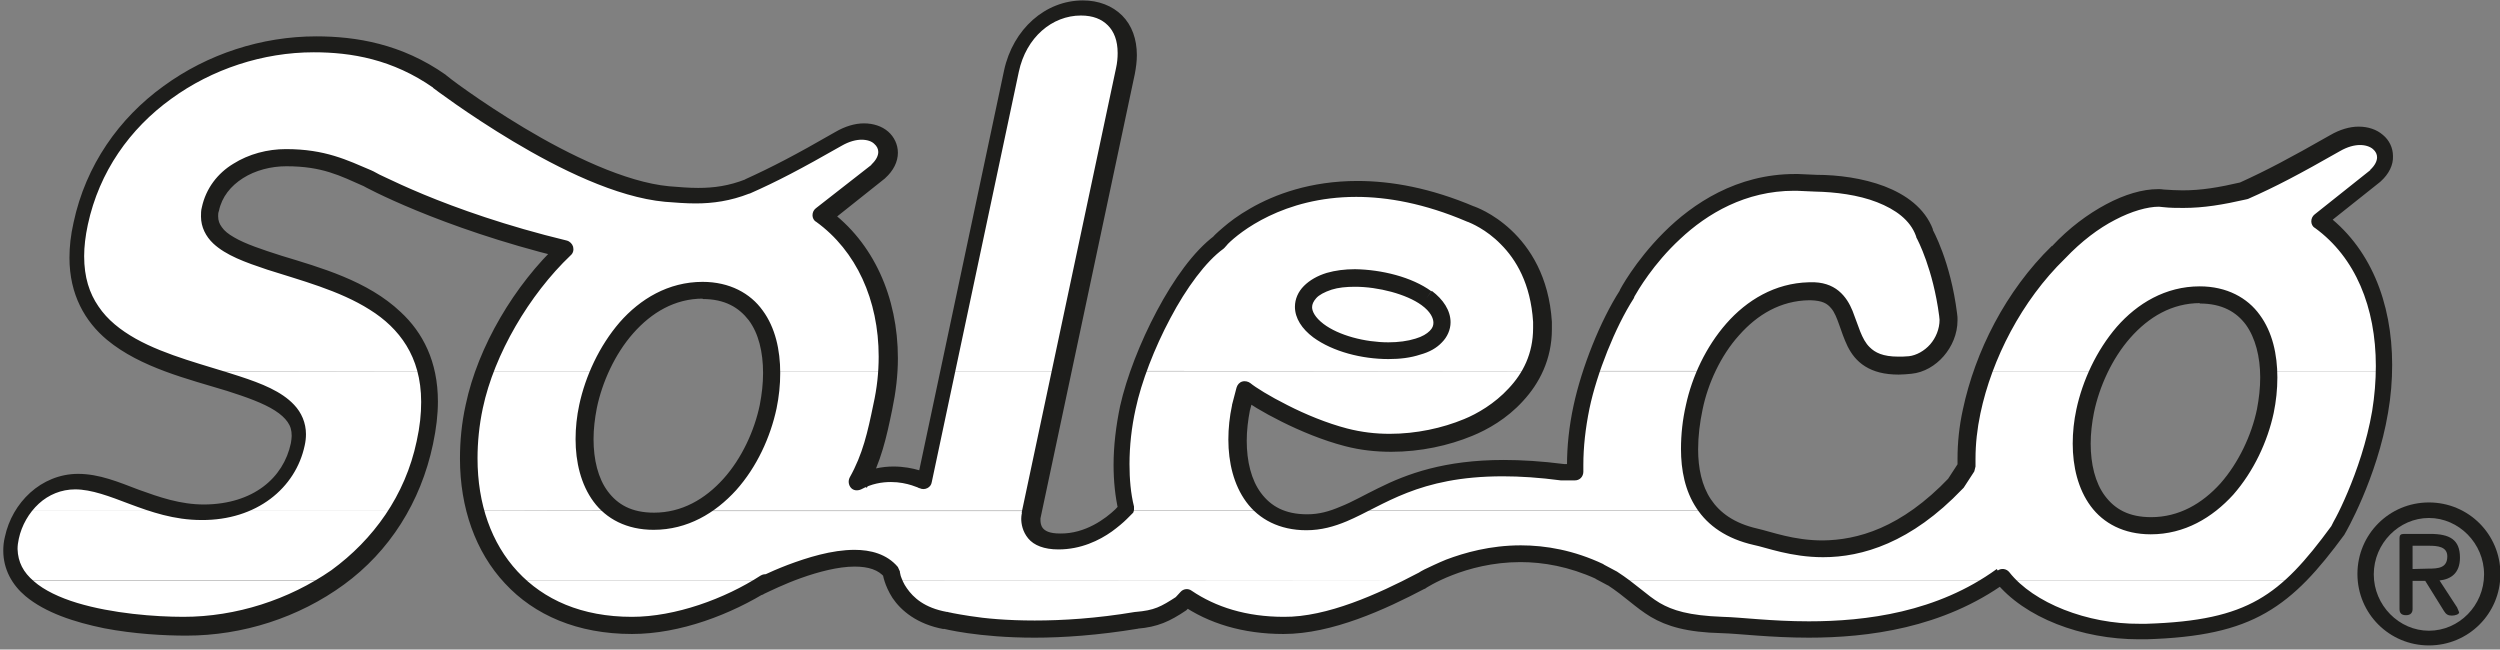 <?xml version="1.0" encoding="utf-8"?>
<!-- Generator: Adobe Illustrator 24.0.0, SVG Export Plug-In . SVG Version: 6.00 Build 0)  -->
<svg version="1.1" id="Ebene_1" xmlns="http://www.w3.org/2000/svg" xmlns:xlink="http://www.w3.org/1999/xlink" x="0px" y="0px"
	 viewBox="0 0 612 159" style="enable-background:new 0 0 612 159;" xml:space="preserve">
<rect x="0" y="0" width="612" height="159" fill="#808080" stroke="none"/>
<style type="text/css">
	.st0{fill:#1D1D1B;}
	.st1{fill:#FFFFFF;}
</style>
<path class="st0" d="M594.6,154.4c-7.3,0-13.5-6.2-13.5-13.8s6.2-13.8,13.5-13.8s13.5,6.2,13.5,13.8S602,154.4,594.6,154.4
	 M594.6,158c9.7,0,17.5-7.8,17.5-17.5s-7.8-17.5-17.5-17.5s-17.5,7.8-17.5,17.5S584.9,158,594.6,158 M590.6,139.3v-5.7h4
	c2.1,0,4.5,0.2,4.5,2.6c0,2.9-2.3,3-4.7,3L590.6,139.3L590.6,139.3z M593.7,142.2l4.6,7.4c0.5,0.8,1,1.1,1.9,1.1
	c0.8,0,1.8-0.3,1.8-0.8l-0.5-1.2l-4.3-6.6c2.8-0.3,5-1.8,5-5.6c0-4.4-2.5-5.8-7.3-5.8h-6.4c-0.8,0-1.1,0.3-1.1,1v17.4
	c0,1,0.5,1.5,1.6,1.5s1.6-0.6,1.6-1.5v-6.9L593.7,142.2L593.7,142.2z"/>
<path class="st1" d="M490.8,142.1c7.1,7.9,21.1,12.8,34.3,12.4c18.4-0.6,27.9-4.1,36.4-12.4H490.8z M395.3,142.1
	c8.4,5.7,9.8,10.5,26.2,11c10.4,0.3,42.1,5.8,66.9-11L395.3,142.1z M218.6,142.1c1,2.9,4.1,8.3,12.8,9.9c0,0,18.1,4.8,46.9,0
	c4.8-0.4,7-1.5,11-4.2l1.2-1.3c6.3,4.3,14.3,6.8,23.8,6.8c11.2,0,24-5.8,33.6-10.9l0.6-0.4L218.6,142.1z M125.8,142.1
	c6.8,6.9,16.5,11,28.8,11c11.2,0,23.5-4.6,32.6-10.4c-0.6,0.4-1.1,0.8-1.7,1.2c0,0,1.4-0.8,3.7-1.8L125.8,142.1z M5.1,142.1
	c7.6,9,28.5,11,39.9,11c12.7,0,25.4-3.9,35.8-11L5.1,142.1z"/>
<path class="st1" d="M116.3,125c1.8,6.7,5,12.5,9.5,17.1l63.4,0c7.2-3.2,22.9-9.1,28.9-1.9c0,0,0.1,0.8,0.5,1.9l129.9,0
	c3.4-2,21.8-12,43.2-2.1l3,1.6l0.7,0.5h93.1c0.5-0.4,1-0.7,1.5-1.1l0.9,1.1l70.8,0c3.5-3.3,6.8-7.4,10.5-12.4c0,0,1-1.7,2.4-4.6
	l-35.5,0c-3.6,2.3-7.8,3.7-12.4,3.7s-8.2-1.4-10.8-3.7l-44.5,0c-19.1,14.7-35.1,7.7-41.5,6.2c-5.1-1.1-8.8-3.3-11.3-6.2l-88.2,0
	c-3.4,1.6-6.7,2.8-10.6,2.8c-4,0-7.2-1-9.7-2.8l-35,0c-1.5,1.7-7.6,7.6-16,7.6c-8.3,0-6.8-6.5-6.8-6.5l0.2-1.1h-82
	c-3.1,1.6-6.6,2.6-10.4,2.6s-6.9-0.9-9.4-2.6L116.3,125L116.3,125z M5.3,125c-1.3,1.9-2.2,4.1-2.7,6.4c-0.9,4.3,0.2,7.8,2.5,10.6
	l75.7,0c6.6-4.5,12.3-10.2,16.5-17.1l-44.2,0c-1.2,0.1-2.5,0.2-3.8,0.2c-1.3,0-2.5-0.1-3.7-0.2H5.3z"/>
<path class="st1" d="M45.6,125c-10.7-1.2-19-7.3-27.2-7.3c-5.5,0-10.2,3-13.1,7.3L45.6,125z M555.4,90.9c0.1,3.2-0.2,6.5-0.9,9.8
	c-2,9.3-7.4,19.1-15.6,24.4l35.5,0c2.5-5.2,6.3-14.3,8-24.4c0.5-3.3,0.9-6.6,0.9-9.8L555.4,90.9L555.4,90.9z M485.4,90.9
	c-1.2,3.3-2.1,6.5-2.8,9.8c-1,4.6-1.4,9.2-1.2,13.5l-2.6,4c-2.6,2.7-5.1,4.9-7.6,6.9l44.5,0c-6-5.2-7.2-15.1-5.2-24.4
	c0.7-3.2,1.8-6.6,3.3-9.8L485.4,90.9z M389.3,90.9c-1,3-1.8,5.9-2.4,8.6c-1.2,5.6-1.7,11-1.5,16h-3.1c-30.6-4-42,4.8-52,9.5l88.2,0
	c-5.7-6.4-5.7-16.3-3.7-25.5c0.6-2.9,1.5-5.8,2.8-8.6L389.3,90.9z M278.3,90.9c-1.1,3.1-2,6.1-2.5,8.8c-1.8,8.7-2.1,17.5-0.4,24.8
	L275,125l35,0c-7-4.9-8.5-15.4-6.4-25.3l1.1-4.2c2.9,2.4,14.1,8.8,24.5,11.5c10.4,2.7,21.3,1.1,29.9-2.4c4.9-2,11.9-6.4,15.7-13.7
	L278.3,90.9z M188.9,90.9c0,2.9-0.3,5.8-0.9,8.6c-2.1,10-8.3,20.7-17.6,25.5l82,0l7.2-34.1h-27.8l-5.7,26.8c0,0-7.9-4.1-16.3,0.3
	c3.4-6.1,4.6-11.7,6-18.5c0.6-2.9,1-5.8,1.2-8.6L188.9,90.9z M118.6,90.9c-1.1,2.9-1.9,5.8-2.5,8.6c-1.9,9.1-1.8,17.9,0.2,25.5h34.4
	c-7.3-4.8-8.9-15.5-6.7-25.5c0.6-2.9,1.5-5.8,2.8-8.6H118.6z M47.3,90.9c14,4.4,27.5,7.1,25.2,17.7c-1.8,8.5-8.8,15.2-19.5,16.4
	l44.2,0c3.1-5,5.4-10.6,6.7-16.8c1.5-6.9,1.4-12.6,0.3-17.3H47.3z"/>
<path class="st1" d="M349.2,73c-5.8-4.3-17.1-6.1-23.8-4.1c-7.2,2.1-8.5,7.8-2.7,12.1c6,4.4,17.1,6.1,24.4,3.9
	C354,82.8,355,77.2,349.2,73 M513.7,90.9c4.7-10,13.2-18.7,24.8-18.7s16.4,8.7,16.9,18.7l27.9,0c0.4-15.5-4.8-29.2-15.8-37.1
	l13.7-10.9c6.2-5.6-0.6-13.3-9.9-8c-10,5.7-15.6,8.6-22.3,11.7c-7.5,1.7-12.8,2.5-19.7,1.8c-6.7-0.6-17.1,4.2-25.6,13.3
	c-8.4,8.1-14.6,18.6-18.5,29.2H513.7z M417.5,90.9c4.6-10.4,13.3-19.5,25.3-19.8c14.9-0.4,4,20.2,24.8,18c5.3-0.5,10.1-6.2,9.3-12.3
	c-1.6-12.5-5.9-20-5.9-20c-3.5-9.1-16.3-12-26.7-12.1l-4.5-0.2C412.4,44.1,398,71.9,398,71.9c-3.3,5.1-6.4,12.1-8.7,18.9H417.5z
	 M374.8,90.9c1.8-3.4,2.8-7.5,2.5-12.2c-1.3-21.1-17.6-26.4-17.6-26.4c-40.3-17.1-61.7,6.8-61.6,6.9c-7.5,5.5-15.4,19.3-19.8,31.6
	L374.8,90.9z M259.6,90.9l15.6-73.6c2-9.3-2.5-15.5-10.6-15.5c-8.1,0-15.2,6.2-17.2,15.5l-15.6,73.6H259.6z M104.3,90.9
	c-6.9-29.7-56.5-22.6-52.8-39.7C53.2,43,61.7,38.6,70,38.6c9.2,0,14,2.5,19.8,5.1c0,0,18.3,10.1,48.3,17.4
	c-8.3,7.8-15.5,18.8-19.6,29.8l28.1,0c4.6-10.5,13.3-19.8,25.3-19.8s16.8,9.3,16.9,19.8H217c1-15.9-4.8-30.1-16-38.3l13.7-10.9
	c6.1-5.6-0.6-13.3-9.9-8c-10,5.7-15.6,8.6-22.3,11.7c-6.9,2.7-12.8,2.5-19.7,1.8c-22.7-2.1-55.7-27.5-55.7-27.5
	c-10.4-7.3-21-9.1-30.5-9.1c-25.7,0-51.6,16.8-57.3,43.9c-5.1,24,11.8,31.2,27.9,36.3L104.3,90.9z"/>
<path class="st0" d="M172,71.1v2.1c5.5,0,8.9,2.1,11.3,5.2c2.4,3.2,3.5,7.8,3.5,12.9c0,2.6-0.3,5.2-0.8,7.8
	c-1.3,6.3-4.4,13.1-8.9,18.1c-4.5,5-10.2,8.3-17,8.3c-5.5,0-8.9-2-11.3-5.2c-2.4-3.2-3.5-7.8-3.5-12.8c0-2.5,0.3-5,0.8-7.6
	c1.3-6.3,4.4-13.2,8.9-18.3c4.5-5.1,10.2-8.5,17.1-8.5L172,71.1l0-2.1c-8.4,0-15.3,4.2-20.3,9.9c-5,5.8-8.4,13.2-9.9,20.2
	c-0.6,2.8-0.9,5.6-0.9,8.4c0,5.6,1.3,11.1,4.4,15.3c3.1,4.2,8.1,6.9,14.7,6.9c8.3,0,15.1-4.1,20.2-9.7c5.1-5.7,8.4-13,9.9-20
	c0.6-2.9,0.9-5.8,0.9-8.7c0-5.6-1.2-11.1-4.3-15.3c-3-4.2-8.1-7-14.7-7L172,71.1L172,71.1z M490,141l-1.6,1.3
	c7.2,9,21.3,14.2,35.2,14.2c0.6,0,1.2,0,1.8,0c13.1-0.4,22-2.3,29.3-6.5s12.8-10.4,19.2-19.1l0.1-0.2c0.1-0.1,7.9-13.6,10.6-29.7
	c0.7-4,1-7.9,1-11.7c0-15.3-5.4-29-16.7-37.2l-1.2,1.7l1.3,1.6l13.7-10.9l0.1-0.1c2-1.8,3.1-4,3-6.2c0-2-0.9-3.9-2.5-5.2
	c-1.5-1.3-3.6-2-5.9-2c-2.2,0-4.6,0.7-7,2.1c-10,5.7-15.5,8.6-22.1,11.6l0.9,1.9l-0.5-2c-5.6,1.3-9.8,2-14.4,2c-1.5,0-3-0.1-4.6-0.2
	c-0.5-0.1-0.9-0.1-1.4-0.1c-3.8,0-8.2,1.3-12.7,3.7c-4.5,2.4-9.1,5.8-13.3,10.3l1.5,1.4l-1.5-1.5c-11.3,11-18.8,25.9-21.8,40.1
	c-0.9,4.1-1.3,8.1-1.3,12c0,0.7,0,1.4,0,2.1l2.1-0.1l-1.8-1.1l-2.6,4l1.8,1.1l-1.5-1.4c-11.9,12.5-22.6,15.3-31,15.4
	c-7.1,0-12.5-2.1-16-2.9c-5.7-1.3-9.2-3.9-11.4-7.2c-2.2-3.3-3.1-7.6-3.1-12.2c0-3.2,0.4-6.5,1.1-9.8c1.3-6.3,4.4-13.1,8.9-18.1
	c4.5-5.1,10.2-8.5,17.2-8.6l0.3,0c3,0.1,4.1,0.8,5.1,2c1.6,1.9,2.2,5.6,4,9.3c0.9,1.8,2.2,3.6,4.3,4.9c2.1,1.3,4.7,2,8.2,2
	c1,0,2-0.1,3.1-0.2c3.1-0.3,5.9-2,7.9-4.3c2-2.3,3.4-5.4,3.4-8.8c0-0.5,0-1.1-0.1-1.6c-1.6-12.9-6-20.6-6.1-20.8l-1.8,1l2-0.8
	c-2-5.3-6.7-8.6-11.9-10.6c-5.3-2-11.3-2.8-16.7-2.8l0,2.1l0.1-2.1l-4.5-0.2h0l-0.8,0c-14.2,0-25,7.2-32.1,14.3
	c-7.1,7.1-10.8,14.1-10.8,14.2l1.9,1l-1.8-1.1c-4.9,7.6-9.4,19-11.4,28.3c-1.1,5.1-1.6,10-1.6,14.6c0,0.6,0,1.3,0,1.9l2.1-0.1v-2.1
	h-3.1v2.1l0.3-2.1c-5.5-0.7-10.4-1-14.8-1c-14.5,0-23.7,3.4-30.7,6.9c-3.5,1.7-6.4,3.4-9.2,4.5c-2.8,1.2-5.3,1.9-8.2,1.9
	c-5.5,0-8.9-2-11.3-5.2c-2.4-3.2-3.5-7.8-3.5-12.8c0-2.5,0.3-5,0.8-7.6l-2-0.4l2,0.5l1.1-4.2l-2-0.5l-1.3,1.6
	c1.7,1.4,5.3,3.6,9.9,5.9c4.6,2.3,10.1,4.6,15.5,6c3.8,1,7.6,1.4,11.4,1.4c7.1,0,14-1.5,19.8-3.9c3.7-1.5,8.5-4.2,12.4-8.5
	c4-4.3,7.1-10.2,7.1-17.6c0-0.6,0-1.2,0-1.8c-0.7-11.1-5.4-18.2-10-22.5c-4.6-4.3-8.9-5.7-9.1-5.8l-0.6,2l0.8-1.9
	c-10.8-4.6-20.4-6.3-28.7-6.3c-11.5,0-20.3,3.3-26.2,6.7c-3,1.7-5.2,3.4-6.7,4.7c-0.8,0.7-1.4,1.2-1.8,1.6l-0.5,0.5l-0.2,0.3
	l-0.1,0.2l-0.1,0.3c0,0.1-0.1,0.3-0.2,0.8h2.1l-1.3-1.7c-5.1,3.8-10,10.7-14.1,18.4c-4.1,7.7-7.4,16.2-9,23.3
	c-1,4.8-1.6,9.7-1.6,14.4c0,4,0.4,7.8,1.2,11.3l2-0.5l-2.1-0.3l2.1,0.3l-1.8-1c0,0.1-0.1,0.1-0.2,0.7l2.1,0.3l-1.8-1l1.5,0.9
	l-1.4-1.1l-0.1,0.2l1.5,0.9l-1.4-1.1c0,0-0.5,0.6-1.2,1.3c-2.3,2.2-7.3,6-13.5,5.9c-2.7,0-3.7-0.7-4.2-1.3c-0.5-0.6-0.6-1.4-0.6-2
	l0-0.5l0-0.1l-0.2,0l0.2,0.1v0l-0.2,0l0.2,0.1l0,0l23.1-108.8c0.3-1.6,0.5-3.1,0.5-4.6c0-3.9-1.2-7.3-3.6-9.7
	c-2.4-2.4-5.8-3.7-9.6-3.7c-9.2,0-17.1,7-19.3,17.1l-21.3,100.4l2.1,0.4l1-1.9c-0.2-0.1-3.8-1.9-8.9-1.9c-2.8,0-6,0.6-9.3,2.3l1,1.9
	l1.8,1c3.5-6.4,4.8-12.3,6.2-19.1c0.9-4.3,1.4-8.5,1.4-12.6c0-15-6-28.4-17-36.4l-1.2,1.7l1.3,1.6l13.7-10.9l0.1-0.1
	c2-1.8,3.1-4,3.1-6.2c0-2-0.9-3.9-2.4-5.2c-1.5-1.3-3.6-2-5.9-2c-2.2,0-4.6,0.7-7,2.1c-9.9,5.7-15.5,8.6-22.1,11.6l0.9,1.9l-0.8-1.9
	c-4.1,1.6-7.7,2.1-11.6,2.1c-2.3,0-4.6-0.2-7.1-0.4c-10.7-1-24.5-7.7-35.5-14.3c-5.5-3.3-10.3-6.5-13.7-8.9c-1.7-1.2-3.1-2.2-4-2.9
	c-0.9-0.7-1.4-1.1-1.4-1.1l-0.1-0.1c-10.8-7.6-22-9.4-31.7-9.4c-13.3,0-26.6,4.3-37.4,12.2c-10.8,7.8-19,19.3-22,33.4
	c-0.7,3.1-1,5.9-1,8.6c0,9,3.8,15.6,9.2,20.1c8.2,6.8,19.9,9.6,29.4,12.5c4.7,1.5,8.9,3,11.7,4.8c1.4,0.9,2.4,1.8,3.1,2.8
	c0.7,1,1,2,1,3.4c0,0.6-0.1,1.1-0.2,1.8c-1.8,8.5-9.2,14.9-21.2,15c-5.9,0-11-1.8-16-3.6c-5-1.9-9.7-3.9-14.9-3.9
	c-4.5,0-8.6,1.8-11.7,4.6c-3.1,2.8-5.3,6.6-6.2,10.8c-0.3,1.2-0.4,2.3-0.4,3.4c0,4.6,2.2,8.4,5.4,11.1c4.9,4.1,12,6.4,19.3,7.9
	c7.3,1.4,14.7,1.8,20.1,1.8c13.8,0,27.5-4.4,38.6-12.5S103,123,106,108.7c0.8-3.8,1.2-7.2,1.2-10.4c0-9.8-3.7-16.9-9.1-21.9
	C90,68.7,78.4,65.5,68.9,62.6c-4.7-1.5-8.9-2.9-11.6-4.5c-1.4-0.8-2.4-1.6-3-2.5c-0.6-0.8-0.9-1.6-0.9-2.7c0-0.4,0-0.8,0.2-1.3
	c0.7-3.4,2.9-6.1,5.9-8c3-1.9,6.8-2.9,10.6-2.9c8.8,0,13.1,2.3,19,4.9l0.8-1.9l-1,1.8c0.1,0.1,18.6,10.2,48.8,17.6l0.5-2l-1.4-1.5
	C126,69.7,117,84.8,114,99.1c-1,4.5-1.4,8.9-1.4,13.2c0,12,3.8,22.8,11,30.5c7.2,7.8,17.8,12.4,31.1,12.4c11.8,0,24.3-4.8,33.8-10.8
	l-1.1-1.8l-1.2-1.7c-0.6,0.4-1.1,0.8-1.7,1.1c-0.9,0.6-1.3,1.9-0.7,2.8c0.6,1,1.8,1.3,2.8,0.8l0.6-0.3c1.3-0.6,4.7-2.3,8.9-3.8
	c4.2-1.5,9.1-2.8,13.1-2.8c3.4,0,5.9,0.8,7.4,2.7l1.6-1.3l-2.1,0.3c0,0.2,0.4,2.9,2.4,6c2.1,3.1,6,6.4,12.5,7.6l0.4-2.1l-0.5,2
	c0.1,0,8.4,2.2,22.4,2.2c7,0,15.6-0.6,25.3-2.2l-0.4-2.1l0.2,2.1c5-0.4,8-1.8,12-4.5l0.3-0.3l1.2-1.3l-1.5-1.5l-1.2,1.7
	c6.6,4.6,15.1,7.2,25,7.2c11.9,0,24.9-6,34.6-11.1c0.7-0.4,1.1-1.1,1.1-1.9c0-0.7-0.3-1.1-0.5-1.4l-0.7-0.5
	c-0.2-0.1-0.4-0.2-0.9-0.2v2.1l0.8,2l0.3-0.1l0.1-0.1c0,0,2.4-1.6,6.5-3.2c4.1-1.6,9.9-3.2,16.7-3.2c5.6,0,11.9,1.1,18.5,4.1
	l0.9-1.9l-1,1.9l3,1.6l1-1.9l-1.1,1.8c4.3,2.8,6.8,5.5,10.6,7.8c3.9,2.3,8.8,3.8,17.4,4c4,0.1,11.9,1.1,21.3,1.1
	c14.4,0,32.8-2.3,48.4-13.6L490,141l-1.6,1.3L490,141l-1.2-1.7c-14.6,10.6-32,12.8-46,12.8c-9.2,0-16.7-1-21.1-1.1
	c-8.3-0.3-12.3-1.6-15.4-3.4c-3.2-1.9-5.7-4.6-10.5-7.7l-0.2-0.1l-3-1.6l-0.1-0.1c-7.2-3.4-14.1-4.6-20.2-4.6
	c-7.5,0-13.8,1.8-18.3,3.5c-2.2,0.9-4,1.8-5.3,2.4c-0.6,0.3-1.1,0.6-1.4,0.8l-0.4,0.2l-0.1,0.1l0,0v0l1,1.6l-1-1.6l0,0l1,1.6l-1-1.6
	l1.1,1.8l-1.1-1.8l0,0l1.1,1.8l-1.1-1.8l1.1,1.8l-1-1.8l-0.1,0l1.1,1.8l-1-1.8l1,1.8l-0.9-1.9l-0.1,0.1l1,1.8l-0.9-1.9
	c-0.9,0.4-1.3,1.4-1.1,2.4c0.2,0.9,1.1,1.6,2,1.6v-2.1l-1.1,1.8c0.3,0.1,0.4,0.3,1.1,0.3v-2.1l-1.1,1.8l1.1-1.8l-1.6,1.4l0.5,0.4
	l1.1-1.8l-1.6,1.4l1.6-1.4h-2.1c0,0.7,0.3,1.1,0.5,1.4l1.6-1.4h-2.1h2.1l-1-1.9c-9.5,5-22.1,10.7-32.6,10.6
	c-9.2,0-16.7-2.4-22.6-6.4c-0.8-0.6-2-0.5-2.7,0.3l-1.2,1.3l1.5,1.5l-1.2-1.7c-4,2.6-5.5,3.4-10.1,3.8l-0.1,0
	c-9.5,1.6-17.8,2.1-24.6,2.1c-6.8,0-12.2-0.5-15.9-1.1c-1.8-0.3-3.2-0.5-4.1-0.7c-0.5-0.1-0.8-0.2-1-0.2l-0.3-0.1l-0.2,0
	c-5.5-1-8.2-3.5-9.8-5.8c-0.8-1.1-1.2-2.2-1.5-3l-0.2-0.9l0-0.2l0,0l-0.7,0.1l0.7-0.1v0l-0.7,0.1l0.7-0.1l-0.5-1.1
	c-2.7-3.2-6.7-4.2-10.6-4.2c-5.6,0-11.6,1.9-16.4,3.7c-4.7,1.8-8.1,3.6-8.2,3.6l1,1.9l1.1,1.8c0.6-0.4,1.2-0.8,1.8-1.2
	c0.9-0.6,1.2-1.9,0.6-2.9c-0.6-1-1.9-1.2-2.9-0.6c-8.8,5.7-20.9,10.1-31.5,10.1c-12.3,0-21.6-4.2-28-11.1
	c-6.4-6.9-9.8-16.5-9.8-27.7c0-3.9,0.4-8.1,1.3-12.3c2.8-13.2,11.4-27.8,21.5-37.4c0.6-0.5,0.8-1.3,0.6-2.1
	c-0.2-0.7-0.8-1.3-1.5-1.5c-14.9-3.6-26.9-7.9-35.1-11.3c-4.1-1.7-7.3-3.2-9.4-4.2c-1.1-0.5-1.9-0.9-2.4-1.2
	c-0.5-0.3-0.8-0.4-0.8-0.4l-0.2-0.1C85,39.2,79.6,36.5,70,36.5c-4.5,0-9.1,1.2-12.9,3.6c-3.8,2.3-6.7,6-7.7,10.7
	c-0.2,0.7-0.2,1.5-0.2,2.2c0,2.6,1.2,4.9,3,6.6c3.1,2.9,7.8,4.6,13.2,6.4c8.1,2.6,17.7,5.1,25.1,9.8c3.7,2.3,6.8,5.2,9,8.8
	c2.2,3.6,3.6,8.1,3.6,13.8c0,2.9-0.3,6-1.1,9.6c-2.8,13.3-10.6,24.1-20.9,31.6C70.7,146.8,57.8,151,44.9,151c-6.9,0-17.4-0.8-26-3.4
	c-4.3-1.3-8.1-3.1-10.6-5.3c-2.6-2.2-3.9-4.7-4-7.9c0-0.8,0.1-1.6,0.3-2.5c0.7-3.3,2.5-6.4,4.9-8.6c2.4-2.2,5.5-3.5,8.9-3.5
	c4,0,8.4,1.7,13.4,3.6c5.1,1.9,10.8,3.9,17.5,3.9c13.5,0.1,23.1-7.8,25.3-18.3c0.2-0.9,0.3-1.8,0.3-2.7c0-2.8-1.1-5.3-2.9-7.2
	c-3.1-3.3-7.9-5.2-13.4-7c-8.2-2.7-17.9-5-25.4-9.2c-3.7-2.1-6.9-4.6-9.1-7.9c-2.2-3.2-3.5-7.1-3.5-12.3c0-2.3,0.3-4.9,0.9-7.7
	c2.8-13,10.3-23.5,20.4-30.8c10-7.3,22.5-11.4,34.9-11.4c9.2,0,19.3,1.7,29.3,8.7l1.2-1.7l-1.3,1.7c0,0,8.4,6.4,19.6,13.1
	c11.2,6.7,25.3,13.7,37.2,14.8c2.6,0.2,5,0.4,7.5,0.4c4.2,0,8.5-0.6,13.1-2.4l0.1,0c6.8-3,12.5-6,22.5-11.7c1.9-1.1,3.6-1.5,4.9-1.5
	c1.4,0,2.5,0.4,3.1,1c0.7,0.6,1,1.3,1,2c0,0.8-0.4,1.9-1.7,3.1l1.4,1.6l-1.3-1.6L199.7,51c-0.5,0.4-0.8,1-0.8,1.7
	c0,0.6,0.3,1.3,0.9,1.6c9.8,7.1,15.3,19.1,15.3,33c0,3.8-0.4,7.7-1.3,11.7c-1.4,6.8-2.6,12.2-5.8,17.9c-0.4,0.8-0.3,1.8,0.3,2.5
	c0.6,0.7,1.6,0.8,2.5,0.4c2.6-1.4,5.1-1.8,7.3-1.8c2.1,0,3.8,0.4,5.1,0.8c0.6,0.2,1.1,0.4,1.4,0.5l0.4,0.2l0.1,0h0
	c0.6,0.3,1.3,0.3,1.9,0s1-0.8,1.1-1.5l21.3-100.4c1.8-8.5,8.2-13.8,15.2-13.8c3,0,5.1,0.9,6.6,2.4c1.5,1.5,2.4,3.7,2.4,6.8
	c0,1.1-0.1,2.4-0.4,3.7l-23.1,108.8l2.1,0.4l-2-0.5c0,0.1-0.2,0.7-0.2,1.6c0,1.2,0.3,3.1,1.7,4.8c1.4,1.7,3.9,2.7,7.4,2.7
	c5.5,0,10-2.2,13.1-4.4c1.5-1.1,2.8-2.2,3.6-3l1-1l0.3-0.3l0.1-0.1l0.1-0.1l0.1-0.1c0-0.1,0.1-0.1,0.2-0.7l0-0.8
	c-0.8-3.2-1.1-6.7-1.1-10.4c0-4.4,0.5-9,1.5-13.5c1.4-6.6,4.6-14.9,8.5-22.2c3.9-7.4,8.7-13.9,13-17c0.5-0.4,0.9-1,0.9-1.7h-2.1
	l1.9,0.8c0-0.1,0.1-0.3,0.2-0.8h-2.1l1.9,0.8l-1.6-0.7l1.4,1.1l0.2-0.4l-1.6-0.7l1.4,1.1l0.6-0.7c2.8-2.8,13.5-11.5,31.4-11.5
	c7.6,0,16.7,1.6,27,6l0.2,0.1l0.1,0c0.7,0.3,4.5,1.8,8.1,5.5c3.7,3.7,7.3,9.6,7.9,19c0,0.5,0,1,0,1.5c0,6.3-2.5,11.1-6,14.8
	c-3.4,3.7-7.7,6.2-10.9,7.5c-5.3,2.2-11.7,3.6-18.2,3.6c-3.5,0-6.9-0.4-10.4-1.3c-5-1.3-10.3-3.5-14.6-5.7c-4.4-2.2-7.9-4.4-9.1-5.4
	c-0.5-0.4-1.3-0.6-2-0.4s-1.2,0.8-1.4,1.5l-1.1,4.2l0,0.1c-0.6,2.8-0.9,5.6-0.9,8.4c0,5.6,1.3,11.1,4.4,15.3
	c3.1,4.2,8.1,6.9,14.7,6.9c3.6,0,6.8-0.9,9.9-2.2c9.2-3.9,17.4-11,38.2-11c4.2,0,8.9,0.3,14.2,1l0.3,0h3.1c0.6,0,1.1-0.2,1.5-0.6
	c0.4-0.4,0.6-1,0.6-1.5c0-0.6,0-1.2,0-1.7c0-4.3,0.5-8.9,1.5-13.8c1.8-8.6,6.3-19.9,10.8-26.9l0.1-0.2l0.1-0.3
	c0.8-1.4,4.6-8,11.2-14.1c6.6-6.2,16-11.8,27.9-11.8l0.7,0l0-2.1l-0.1,2.1l4.5,0.2h0c5,0.1,10.6,0.8,15.2,2.6
	c4.6,1.8,8.1,4.4,9.5,8.2l0.1,0.3l0,0.1c0.4,0.7,4.1,7.8,5.6,19.2l0.1,1c0,2.2-0.9,4.4-2.3,6c-1.4,1.6-3.4,2.7-5.2,2.9
	c-1,0.1-1.8,0.1-2.6,0.1c-3.8,0-5.7-1-7-2.3c-2-1.9-2.8-5.4-4.2-8.9c-0.7-1.7-1.7-3.5-3.4-4.9c-1.7-1.4-4-2.2-6.9-2.1l-0.4,0
	c-8.3,0.2-15.2,4.4-20.2,10.1c-5,5.7-8.4,13-9.9,20c-0.8,3.5-1.2,7.1-1.2,10.7c0,5.2,1,10.3,3.8,14.5c2.8,4.3,7.4,7.5,14,9
	c3,0.6,9.1,3,17,3c9.5,0,21.5-3.5,34.1-16.7l0.3-0.3l2.6-4l0.3-1.2c0-0.6,0-1.3,0-1.9c0-3.6,0.4-7.3,1.2-11.1
	c2.8-13.3,10.1-27.6,20.7-37.9l0.1-0.1c3.9-4.1,8.1-7.3,12.2-9.4c4-2.1,7.9-3.2,10.7-3.2l1,0.1c1.7,0.2,3.4,0.2,5,0.2
	c5,0,9.7-0.8,15.4-2.1l0.4-0.1c6.8-3,12.5-6,22.5-11.7c1.9-1.1,3.6-1.5,4.9-1.5c1.4,0,2.5,0.4,3.2,1c0.7,0.6,1,1.3,1,2
	c0,0.8-0.4,1.9-1.7,3.1l1.4,1.6l-1.3-1.6l-13.7,10.9c-0.5,0.4-0.8,1-0.8,1.7c0,0.6,0.3,1.3,0.9,1.6c9.9,7.2,14.9,19.4,14.9,33.8
	c0,3.6-0.3,7.3-0.9,11c-1.3,7.6-3.8,14.7-6,19.9c-1.1,2.6-2.1,4.7-2.9,6.2c-0.4,0.7-0.7,1.3-0.9,1.7l-0.3,0.6l1.8,1.1l-1.7-1.3
	c-6.3,8.6-11.4,14.3-17.9,18c-6.5,3.7-14.6,5.5-27.4,5.9c-0.5,0-1.1,0-1.6,0c-12.8,0.1-26-5.1-31.9-12.6c-0.7-0.9-2-1.1-2.9-0.4
	L490,141z M538.5,72.2v2.1c5.5,0,9,2.1,11.3,5.2c2.3,3.2,3.5,7.8,3.5,12.9c0,2.6-0.3,5.2-0.8,7.8c-1.3,6.3-4.5,13.1-8.9,18.1
	c-4.5,5-10.2,8.3-17,8.3c-5.5,0-8.9-2-11.3-5.2c-2.4-3.2-3.5-7.8-3.5-12.8c0-2.5,0.3-5.1,0.8-7.6c1.3-6.3,4.4-13.2,8.9-18.3
	c4.5-5.1,10.2-8.5,17.1-8.5L538.5,72.2l0-2.1c-8.4,0-15.3,4.2-20.3,9.9c-5,5.8-8.4,13.2-9.9,20.2c-0.6,2.8-0.9,5.6-0.9,8.4
	c0,5.6,1.3,11.1,4.4,15.3c3.1,4.2,8.1,6.9,14.7,6.9c8.3,0,15.1-4.1,20.2-9.7c5-5.7,8.4-13,9.9-20c0.6-2.9,0.9-5.8,0.9-8.7
	c0-5.6-1.2-11.1-4.3-15.3c-3-4.2-8.1-7-14.7-7L538.5,72.2L538.5,72.2z M349.2,73l1.2-1.7c-4.8-3.5-12.2-5.3-18.7-5.4
	c-2.5,0-4.8,0.3-6.9,0.9c-2.3,0.7-4.2,1.8-5.6,3.2c-1.4,1.4-2.2,3.2-2.2,5.1c0,2.8,1.7,5.4,4.5,7.5c4.8,3.5,11.9,5.3,18.4,5.3
	c2.8,0,5.4-0.3,7.8-1.1c2.2-0.6,4-1.6,5.3-3c1.3-1.3,2.1-3.1,2.1-4.9c0-2.9-1.8-5.6-4.6-7.7L349.2,73l-1.2,1.7
	c2.2,1.6,2.9,3.2,2.9,4.3c0,0.7-0.2,1.3-0.9,2c-0.7,0.7-1.8,1.4-3.5,1.9c-1.9,0.6-4.2,0.9-6.6,0.9c-5.8,0-12.2-1.7-15.9-4.5
	c-2.1-1.6-2.8-3.1-2.8-4.1c0-0.7,0.3-1.4,1-2.2c0.7-0.8,2-1.5,3.8-2.1c1.6-0.5,3.5-0.7,5.7-0.7c5.7,0,12.6,1.8,16.3,4.5L349.2,73z"
	/>
</svg>
